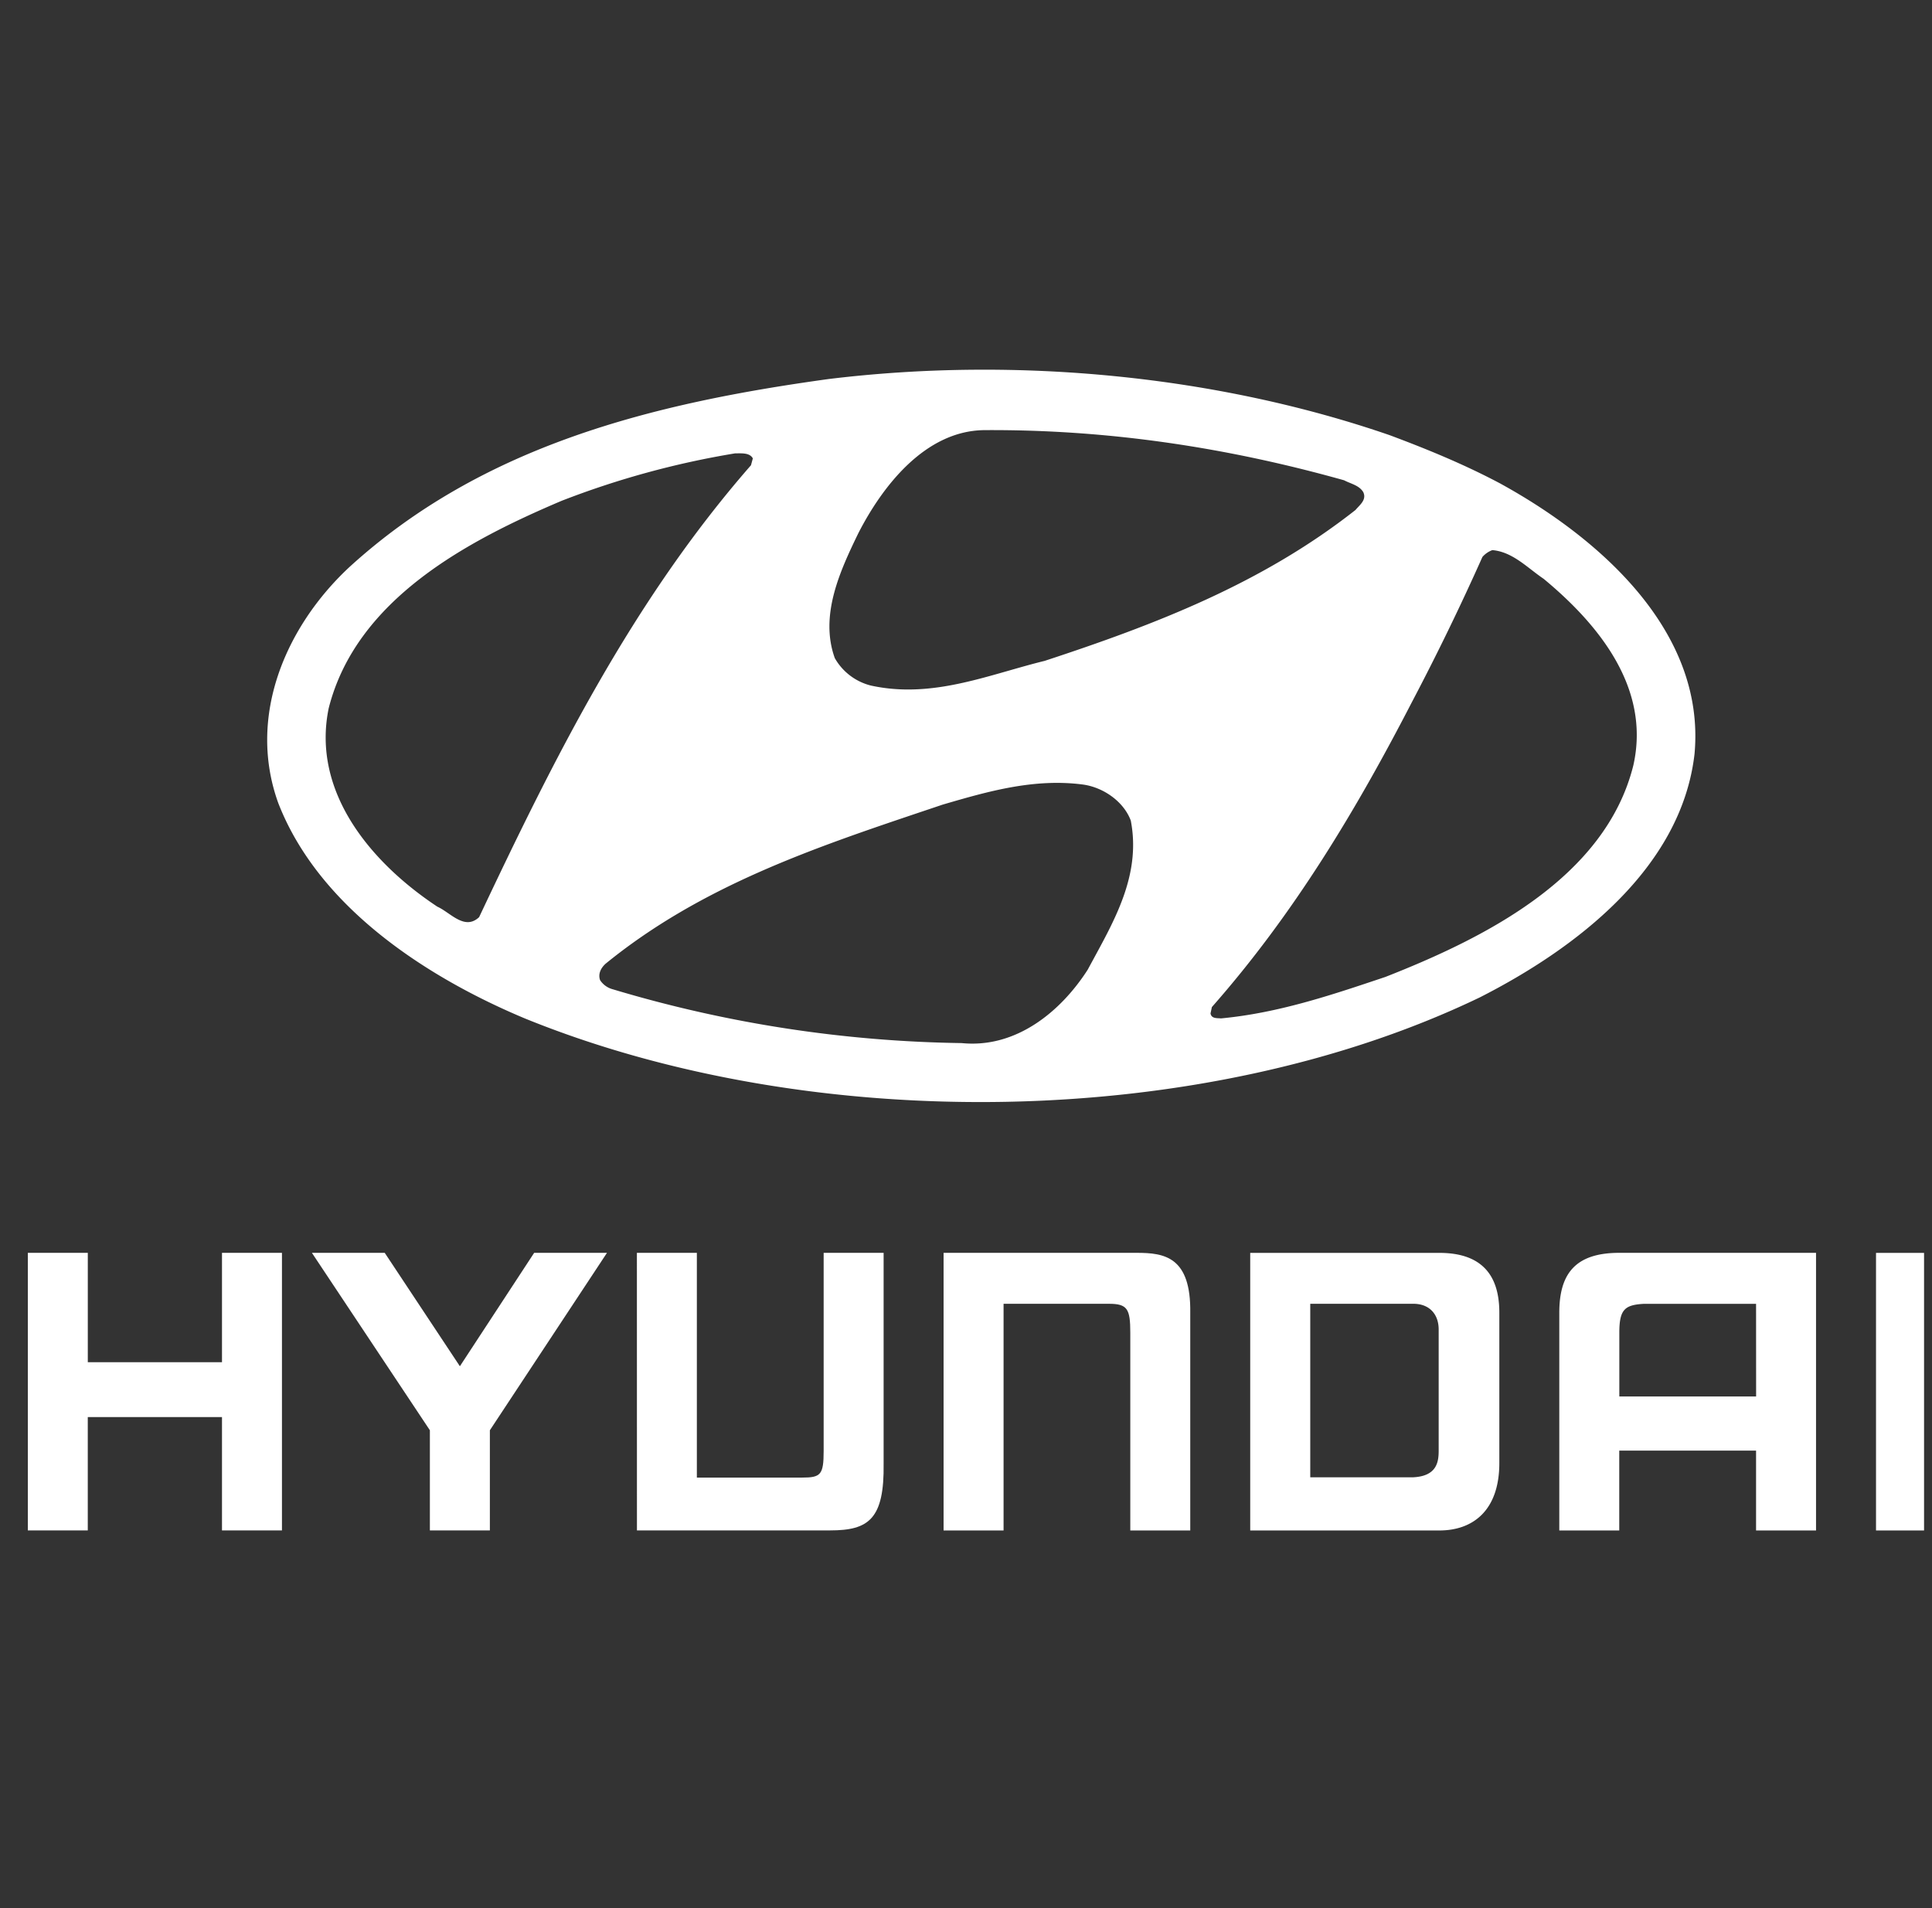 <svg xmlns="http://www.w3.org/2000/svg" width="81" height="80" fill="none"><rect width="100%" height="100%" fill="#333333" stroke="none"/><g fill="#fff" clip-path="url(#a)"><path fill-rule="evenodd" d="M62.931 20.29c4.03 2.218 8.589 6.118 8.113 11.318-.552 4.82-5.017 8.184-9.006 10.211-11.649 5.603-28.007 5.774-40.034.88-4.065-1.703-8.626-4.629-10.336-9.026-1.309-3.613.286-7.378 2.966-9.884 5.605-5.124 12.75-6.882 20.102-7.897 7.98-.974 16.379-.113 23.523 2.352 1.596.595 3.17 1.244 4.672 2.045ZM47.408 34.4c.419 2.167-.578 3.998-1.536 5.758v.001c-.09.166-.18.33-.268.495-1.14 1.777-3.02 3.306-5.282 3.079a53.389 53.389 0 0 1-14.63-2.256.913.913 0 0 1-.533-.383c-.095-.267.04-.516.23-.688 4.014-3.27 8.757-4.864 13.482-6.452l.654-.22.024-.007c1.835-.535 3.786-1.103 5.847-.835.854.114 1.71.706 2.012 1.509Zm17.31-10.132c2.355 1.95 4.484 4.608 3.761 7.819-1.178 4.741-6.308 7.267-10.392 8.871l-.146.049c-2.175.73-4.372 1.467-6.751 1.691a1.27 1.27 0 0 0-.09-.006c-.145-.007-.317-.014-.348-.203l.057-.267c3.457-3.92 6.079-8.317 8.379-12.772a104.964 104.964 0 0 0 2.963-6.099 1.01 1.01 0 0 1 .418-.287c.641.057 1.143.444 1.64.828.169.13.337.26.509.376Zm-33.155-5.049-.078.287c-4.997 5.716-8.283 12.352-11.398 18.947-.447.42-.883.121-1.301-.166-.152-.104-.302-.207-.449-.273-2.772-1.835-5.28-4.799-4.557-8.317 1.159-4.588 5.851-7.038 9.767-8.7a36.425 36.425 0 0 1 7.277-1.99h.1c.244-.002.522-.005.639.212Zm24.794.92c.08.042.165.077.249.111.215.09.427.178.55.384.123.263-.053.452-.215.625-.038.04-.076.08-.108.12-3.934 3.098-8.436 4.818-13.035 6.329-.5.122-1.002.266-1.506.41-1.852.53-3.746 1.074-5.791.622a2.418 2.418 0 0 1-1.502-1.148c-.646-1.798.228-3.671.988-5.238 1.009-1.969 2.793-4.283 5.263-4.32 5.323-.036 10.34.765 15.107 2.104ZM76.138 64.166h-2.514V60.82h-5.736v3.346h-2.514v-9.125c0-1.613.648-2.514 2.514-2.514h8.25v11.64Zm-2.514-9.5h-4.72c-.795.047-1.013.245-1.013 1.215v2.668h5.735l-.002-3.883ZM62.86 55.041v6.298c0 2.004-1.119 2.828-2.514 2.828h-7.93V52.529h7.93c2.143-.002 2.514 1.367 2.514 2.512Zm-2.543.7c0-.637-.385-1.078-1.061-1.078h-4.323v7.274h4.323c.986-.051 1.061-.645 1.061-1.117v-5.08Z" clip-rule="evenodd"/><path d="M1.167 52.527h2.514v4.586h5.626v-4.586h2.514v11.637H9.307v-4.75H3.68v4.75H1.167V52.527ZM16.13 52.527l3.151 4.755 3.114-4.755h3.053l-4.91 7.439v4.198h-2.515v-4.198l-4.946-7.439h3.053ZM39.56 52.527h8.102c1.155 0 2.274.163 2.24 2.514v9.126h-2.514v-8.289c0-1.003-.12-1.215-.9-1.215h-4.413v9.504H39.56v-11.64ZM78.653 52.53h2.514v11.637h-2.514V52.529ZM26.704 64.164h8.102c1.612 0 2.274-.47 2.24-2.808v-8.829h-2.514v8.306c0 .997-.12 1.117-.902 1.117h-4.414v-9.423h-2.514l.002 11.637Z"/></g><defs><clipPath id="a"><path fill="#fff" d="M.667 0h80v80h-80z"/></clipPath></defs></svg>